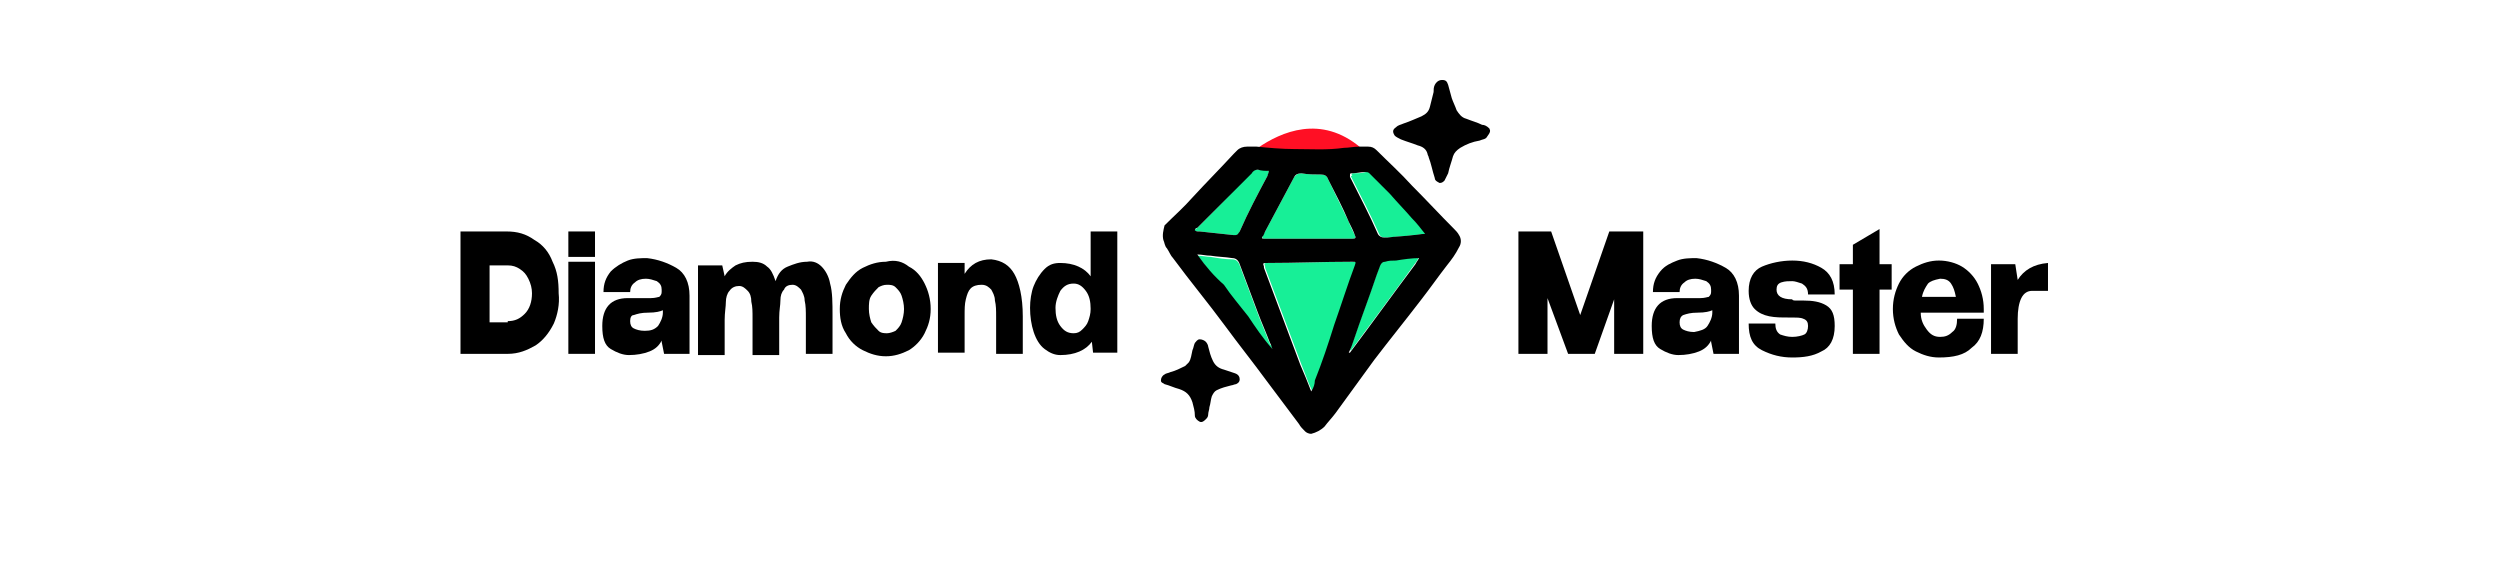 <svg xmlns="http://www.w3.org/2000/svg" xmlns:xlink="http://www.w3.org/1999/xlink" id="Layer_1" x="0px" y="0px" viewBox="0 0 206.3 47.8" style="enable-background:new 0 0 206.3 47.8;" xml:space="preserve"><style type="text/css">	.st0{fill:#17EF97;}	.st1{fill:#FF0F24;}</style><g>	<path d="M101.1,123.6c0-0.2-0.1-0.3-0.1-0.5c-0.1-0.2-0.2-0.2-0.3,0c-0.3,0.4-0.5,0.7-0.7,1.1c-0.4,0.7-0.7,1.5-0.7,2.4   c0,0.8,0.2,1.6,0.7,2.3c0.4,0.5,1.1,0.8,1.7,0.6c0.7-0.2,1.2-0.8,1.2-1.5c0-0.4-0.1-0.8-0.3-1.2   C101.9,125.8,101.3,124.8,101.1,123.6z"></path>	<path d="M128.1,110c-0.9,0.2-1.7,0.1-2.6,0.3c-1.3,0.2-2.5,0.3-3.8,0.4c-1.8,0.2-3.6,0.4-5.4,0.7c-1.5,0.2-2.8,0.9-3.5,2.2   c-0.3,0.5-0.3,0.6,0.1,1c0.5,0.5,0.8,1.1,0.9,1.7c0.1,1.4-0.3,2.7-1.6,3.4c-0.3,0.2-0.5,0.3-0.8,0.4c0.1,0.2,0.2,0.4,0.3,0.5   c0.7,1.2,1,2,1.7,3.5c0.2,0,0.7,0.2,0.8,0.3c0.2,0.2,0.4,0.4,0.6,0.6c0.8,0.7,1.7,1.1,2.8,0.9c1.2-0.2,2.1-0.9,2.9-1.8   c0.3-0.4,0.3-0.5-0.1-0.7c-0.6-0.4-1.3-0.7-1.9-1c-0.5-0.2-1-0.4-1.5-0.7c-0.3-0.1-0.3-0.3-0.2-0.6c0.2-0.7,0.6-0.9,1.2-0.8   c0.1,0,0.2,0,0.3,0c0.9,0.2,1.8,0.4,2.8,0.5c1.2,0.3,2.2-0.1,3.1-1c0.7-0.7,1.2-1.7,1.6-2.6c0.1-0.2,0.1-0.4-0.2-0.4   c-0.7-0.1-1.3-0.1-2-0.2c-1.4,0-2.8-0.1-4.2-0.1c-0.7,0-0.9-0.3-0.8-1c0-0.4,0.3-0.6,0.8-0.7c1.8-0.2,3.7-0.3,5.5-0.5   c1-0.1,1.7-0.4,2.3-1.2c0.6-0.7,0.9-1.6,1.2-2.5c0.1-0.3,0.2-0.5,0.2-0.8C128.4,110.1,128.4,110,128.1,110z"></path>	<path d="M96.8,119.7c-1.9-1.3-1.9-3.7-0.7-5c0.1-0.1,0.2-0.2,0.2-0.3c0.2-0.2,0.2-0.5,0.1-0.7c-0.7-1.1-1.6-1.9-2.9-2.2   c-2.1-0.4-4.1-0.6-6.2-0.8c-2.1-0.3-4.2-0.4-6.2-0.6c-0.4,0-0.5,0-0.4,0.4c0.2,1.1,0.6,2.1,1.3,3c0.5,0.7,1.2,1.2,2.1,1.3   c0.5,0,1,0.1,1.5,0.1c1.2,0,2.3,0.2,3.5,0.3c0.3,0,0.6,0.1,1,0.1c0.3,0,0.5,0.2,0.6,0.4c0.3,0.7-0.1,1.3-0.8,1.3   c-0.8,0-1.5,0-2.3,0c-1.3,0-2.6,0.1-3.9,0.2c-0.4,0-0.4,0.1-0.3,0.5c0.4,1,0.9,1.9,1.7,2.6c0.8,0.8,1.7,1.1,2.8,0.9   c1-0.1,2-0.4,3-0.6c0.2,0,0.5-0.1,0.7-0.1c0.4,0,0.7,0.3,0.8,0.6c0.1,0.4,0,0.6-0.4,0.8c-0.3,0.2-0.5,0.3-0.8,0.4   c-0.8,0.4-1.6,0.8-2.3,1.2c-0.6,0.4-0.7,0.5-0.2,1c0.5,0.5,1.1,1,1.7,1.2c1,0.4,1.9,0.4,2.9-0.1c0.5-0.3,0.9-0.7,1.3-1.1   c0.6-0.6,0.8-0.8,1.4-0.4c0.2-0.9,0.5-2.1,1.7-4C97.3,120.1,97.1,120,96.8,119.7z"></path>	<path class="st0" d="M109.1,119.1c-0.9-1.4-1.7-2.7-2.6-4.1c-0.5-0.8-1.1-1.7-1.6-2.5c-0.2-0.3-0.3-0.3-0.4,0   c-0.1,0.2-0.2,0.3-0.3,0.5c-0.8,1.4-1.8,2.8-2.6,4.1c-1.1,1.7-2.3,3.4-3.2,5.2c-0.5,1-0.9,2-1,3.2c-0.2,1.9,0.4,3.6,1.5,5   c1.5,1.9,3.5,2.8,5.9,2.9c1,0,1.8-0.2,2.5-0.4c1.5-0.6,2.8-1.5,3.7-2.9c0.9-1.3,1.3-2.7,1.2-4.2c0-1.1-0.3-2.2-0.8-3.2   C110.7,121.5,109.9,120.3,109.1,119.1z M101.7,129.5c-0.7,0.2-1.3-0.1-1.7-0.6c-0.5-0.7-0.7-1.4-0.7-2.3c0-0.9,0.3-1.6,0.7-2.4   c0.2-0.4,0.4-0.8,0.7-1.1c0.1-0.2,0.2-0.2,0.3,0c0.1,0.2,0.1,0.3,0.1,0.5c0.2,1.2,0.8,2.2,1.5,3.1c0.3,0.4,0.4,0.8,0.3,1.2   C102.9,128.7,102.4,129.3,101.7,129.5z"></path></g><g>	<path class="st1" d="M111,12.3c0.4-0.1,0.9-0.1,1.3-0.1c-3.3-2.8-6.6-1.3-8.5,0c1,0.1,2,0.1,3.1,0.2   C108.2,12.5,109.6,12.5,111,12.3z"></path>	<path class="st0" d="M105,28.9c0-0.3-0.1-0.4-0.2-0.5c-0.3-0.8-0.7-1.7-1-2.5c-0.5-1.3-1-2.7-1.5-4c-0.1-0.3-0.3-0.5-0.6-0.5   c-0.6,0-1.2-0.1-1.8-0.2c-0.3,0-0.7-0.1-1.1-0.1c0.7,0.9,1.4,1.8,2.1,2.6c0.7,0.8,1.4,1.7,2,2.6C103.6,27.1,104.2,28,105,28.9z"></path>	<path class="st0" d="M111.9,21.9c0.1-0.3,0.1-0.3-0.2-0.3c0,0-0.1,0-0.1,0c-2.3,0-4.6,0.1-6.9,0.1c-0.4,0-0.4,0-0.3,0.3   c0,0,0,0,0,0.1c1,2.7,2,5.3,3,8c0.3,0.7,0.5,1.4,0.9,2.2c0.2-0.3,0.3-0.6,0.4-0.9c0.5-1.5,1.1-3.1,1.6-4.6   C110.7,25.2,111.3,23.5,111.9,21.9z"></path>	<path class="st0" d="M104.2,19.5c-0.1,0.1,0,0.2,0.1,0.2c0.1,0,0.1,0,0.2,0c1.1,0,2.3,0,3.4,0c0,0,0,0,0,0c1.1,0,2.2,0,3.3,0   c0.1,0,0.2,0,0.4,0c0.3,0,0.3-0.1,0.2-0.3c-0.2-0.4-0.4-0.8-0.5-1.1c-0.6-1.2-1.1-2.3-1.7-3.5c-0.1-0.3-0.3-0.4-0.6-0.4   c-0.5,0-1.1,0-1.6-0.1c-0.3,0-0.4,0.1-0.6,0.3c-0.8,1.5-1.6,3-2.4,4.5C104.3,19.3,104.2,19.4,104.2,19.5z"></path>	<path class="st0" d="M98.8,18.8c-0.1,0.1-0.2,0.1-0.2,0.2c0,0.1,0.2,0.1,0.3,0.1c0,0,0,0,0.1,0c0.9,0.1,1.9,0.2,2.8,0.3   c0.4,0,0.4,0,0.5-0.3c0.7-1.6,1.5-3.1,2.3-4.6c0.1-0.1,0.1-0.2,0.1-0.4c-0.3-0.1-0.6-0.1-0.9-0.1c-0.2,0-0.4,0-0.6,0.2   C101.8,15.8,100.3,17.3,98.8,18.8z"></path>	<path class="st0" d="M116.8,21.7c0.1-0.1,0.2-0.3,0.3-0.5c0,0,0,0,0,0c0,0,0,0,0,0c-0.6,0-1.3,0.2-1.9,0.2c-0.3,0-0.6,0.1-0.9,0.1   c-0.2,0-0.3,0.1-0.4,0.3c-0.1,0.3-0.2,0.5-0.3,0.8c-0.6,1.8-1.3,3.6-1.9,5.4c-0.1,0.3-0.2,0.6-0.3,0.9c0,0,0,0,0.1,0   C113.2,26.6,115,24.2,116.8,21.7z"></path>	<path class="st0" d="M111.5,14.6c0.8,1.6,1.6,3.1,2.3,4.7c0.1,0.2,0.2,0.3,0.5,0.3c0.1,0,0.2,0,0.3,0c0.7-0.1,1.4-0.1,2.1-0.2   c0.3,0,0.6-0.1,1-0.1c-0.4-0.5-0.8-0.9-1.1-1.3c-0.6-0.7-1.2-1.3-1.8-2c-0.6-0.6-1.1-1.2-1.7-1.7c-0.1-0.1-0.2-0.2-0.4-0.1   c-0.3,0.1-0.7,0.1-1,0.1c-0.2,0-0.2,0.1-0.1,0.2C111.4,14.5,111.5,14.6,111.5,14.6z"></path>	<path d="M120,18.9c-1.2-1.2-2.3-2.4-3.5-3.6c-0.9-1-1.9-1.9-2.9-2.9c-0.2-0.2-0.4-0.3-0.7-0.3c-0.2,0-0.5,0-0.7,0   c-0.5,0-0.9,0.1-1.3,0.1c-1.4,0.2-2.7,0.1-4.1,0.1c-1,0-2.1-0.1-3.1-0.2c0,0,0,0-0.1,0c-0.3,0-0.5,0-0.7,0c-0.3,0-0.6,0.1-0.8,0.3   c-0.1,0.1-0.2,0.2-0.3,0.3c-1.1,1.2-2.3,2.4-3.4,3.6c-0.7,0.8-1.5,1.5-2.3,2.3C96,19,95.9,19.4,96,19.8c0.1,0.2,0.1,0.5,0.3,0.7   c0.2,0.3,0.3,0.6,0.5,0.8c1.4,1.9,2.9,3.7,4.3,5.6c1.1,1.5,2.3,3,3.4,4.5c0.9,1.2,1.8,2.4,2.7,3.6c0.1,0.2,0.3,0.4,0.5,0.6   c0.1,0.1,0.3,0.2,0.5,0.2c0.4-0.1,0.8-0.3,1.1-0.6c0.3-0.4,0.6-0.7,0.9-1.1c1.1-1.5,2.1-2.9,3.2-4.4c1.3-1.7,2.6-3.3,3.9-5   c0.7-0.9,1.4-1.9,2.1-2.8c0.4-0.5,0.7-0.9,1-1.5c0.2-0.3,0.2-0.7,0-1C120.3,19.2,120.1,19,120,18.9z M111.6,14.3   c0.3,0,0.7-0.1,1-0.1c0.2,0,0.3,0,0.4,0.1c0.6,0.6,1.1,1.1,1.7,1.7c0.6,0.7,1.2,1.3,1.8,2c0.4,0.4,0.7,0.8,1.1,1.3   c-0.4,0-0.7,0.1-1,0.1c-0.7,0.1-1.4,0.1-2.1,0.2c-0.1,0-0.2,0-0.3,0c-0.2,0-0.4-0.1-0.5-0.3c-0.7-1.6-1.5-3.1-2.3-4.7   c0,0,0-0.1,0-0.1C111.4,14.3,111.4,14.3,111.6,14.3z M98.8,21c0.4,0,0.7,0.1,1.1,0.1c0.6,0.1,1.2,0.1,1.8,0.2   c0.3,0,0.5,0.2,0.6,0.5c0.5,1.3,1,2.7,1.5,4c0.3,0.8,0.7,1.7,1,2.5c0.1,0.1,0.1,0.3,0.2,0.5c-0.8-0.9-1.4-1.8-2-2.7   c-0.7-0.9-1.4-1.7-2-2.6C100.2,22.8,99.5,22,98.8,21z M108.2,32.3c-0.3-0.8-0.6-1.5-0.9-2.2c-1-2.7-2-5.3-3-8c0,0,0,0,0-0.1   c-0.1-0.3-0.1-0.3,0.3-0.3c2.3,0,4.6-0.1,6.9-0.1c0,0,0.1,0,0.1,0c0.3,0,0.3,0,0.2,0.3c-0.6,1.6-1.1,3.2-1.7,4.9   c-0.5,1.6-1,3.1-1.6,4.6C108.5,31.7,108.4,32,108.2,32.3z M111.7,28.1c0.6-1.8,1.3-3.6,1.9-5.4c0.1-0.3,0.2-0.5,0.3-0.8   c0.1-0.2,0.2-0.3,0.4-0.3c0.3-0.1,0.6-0.1,0.9-0.1c0.6-0.1,1.3-0.2,1.9-0.2c0,0,0,0,0,0c0,0,0,0,0,0c-0.1,0.2-0.2,0.3-0.3,0.5   c-1.8,2.4-3.6,4.9-5.4,7.3c0,0,0,0-0.1,0C111.5,28.7,111.6,28.4,111.7,28.1z M107.4,14.3c0.5,0.1,1.1,0.1,1.6,0.1   c0.3,0,0.5,0.1,0.6,0.4c0.6,1.2,1.2,2.3,1.7,3.5c0.2,0.4,0.4,0.8,0.5,1.1c0.1,0.2,0.1,0.3-0.2,0.3c-0.1,0-0.2,0-0.4,0   c-1.1,0-2.2,0-3.3,0c0,0,0,0,0,0c-1.1,0-2.3,0-3.4,0c-0.1,0-0.1,0-0.2,0c-0.2,0-0.2-0.1-0.1-0.2c0.1-0.1,0.1-0.2,0.2-0.4   c0.8-1.5,1.6-3,2.4-4.5C106.9,14.4,107.1,14.3,107.4,14.3z M103.8,14c0.3,0.1,0.6,0.1,0.9,0.1c0,0.2-0.1,0.3-0.1,0.4   c-0.8,1.5-1.6,3-2.3,4.6c-0.2,0.3-0.2,0.3-0.5,0.3c-1-0.1-1.9-0.2-2.8-0.3c0,0,0,0-0.1,0c-0.1,0-0.2,0-0.3-0.1   c0-0.1,0.1-0.2,0.2-0.2c1.5-1.5,3-3,4.5-4.5C103.4,14.1,103.6,14,103.8,14z"></path>	<path d="M122.9,10.6c-0.2-0.2-0.4-0.3-0.6-0.3c-0.4-0.2-0.8-0.3-1.3-0.5c-0.4-0.1-0.6-0.4-0.8-0.7c-0.1-0.3-0.3-0.7-0.4-1   c-0.1-0.4-0.2-0.7-0.3-1.1c-0.1-0.3-0.2-0.4-0.5-0.4c-0.3,0-0.5,0.2-0.6,0.4c-0.1,0.2-0.1,0.4-0.1,0.6c-0.1,0.4-0.2,0.8-0.3,1.2   c-0.1,0.4-0.3,0.6-0.7,0.8c-0.5,0.2-0.9,0.4-1.5,0.6c-0.2,0.1-0.4,0.1-0.6,0.3c-0.3,0.2-0.3,0.4-0.1,0.7c0.1,0.1,0.3,0.2,0.5,0.3   c0.5,0.2,0.9,0.3,1.4,0.5c0.4,0.1,0.7,0.3,0.8,0.7c0,0.1,0.1,0.2,0.1,0.3c0.2,0.5,0.3,1.1,0.5,1.7c0,0.2,0.2,0.3,0.4,0.4   c0.2,0,0.3-0.1,0.4-0.2c0.1-0.2,0.2-0.4,0.3-0.6c0.1-0.5,0.3-1,0.4-1.4c0.1-0.3,0.3-0.5,0.6-0.7c0.5-0.3,1-0.5,1.6-0.6   c0.2-0.1,0.5-0.1,0.6-0.3C123,10.9,123,10.8,122.9,10.6z"></path>	<path d="M101.9,30.8c-0.3-0.1-0.6-0.2-0.9-0.3c-0.4-0.1-0.7-0.3-0.9-0.7c-0.2-0.4-0.3-0.8-0.4-1.2c0-0.1-0.1-0.3-0.2-0.4   C99.4,28.1,99.2,28,99,28c-0.2,0-0.3,0.2-0.4,0.3c-0.1,0.2-0.1,0.4-0.2,0.6c-0.1,0.4-0.1,0.7-0.3,1c-0.1,0.1-0.2,0.2-0.3,0.3   c-0.4,0.2-0.8,0.4-1.2,0.5c-0.2,0.1-0.4,0.1-0.5,0.2c-0.2,0.1-0.3,0.3-0.3,0.5c0,0.2,0.2,0.2,0.3,0.3c0.4,0.1,0.8,0.3,1.2,0.4   c0.6,0.2,0.9,0.5,1.1,1.1c0.1,0.4,0.2,0.7,0.2,1.1c0,0.2,0.2,0.4,0.4,0.5c0.2,0.1,0.4-0.1,0.5-0.2c0.1-0.1,0.2-0.2,0.2-0.4   c0-0.2,0.1-0.4,0.1-0.6c0.1-0.3,0.1-0.6,0.2-0.9c0.1-0.2,0.2-0.4,0.4-0.5c0.4-0.2,0.8-0.3,1.2-0.4c0.1,0,0.3-0.1,0.4-0.1   c0.2-0.1,0.3-0.2,0.3-0.4C102.3,31.1,102.2,30.9,101.9,30.8z"></path></g><g>	<path d="M45.7,26.7c-0.4,0.8-0.9,1.4-1.5,1.8c-0.7,0.4-1.4,0.7-2.3,0.7v0h-1.9v0H38V19.1h3.8c0.9,0,1.6,0.2,2.3,0.7   c0.7,0.4,1.2,1,1.5,1.8c0.4,0.8,0.5,1.6,0.5,2.6C46.2,25.1,46,26,45.7,26.7z M41.9,26.5c0.6,0,1-0.2,1.4-0.6c0.4-0.4,0.6-1,0.6-1.7   c0-0.4-0.1-0.8-0.3-1.2c-0.2-0.4-0.4-0.6-0.7-0.8c-0.3-0.2-0.6-0.3-1-0.3h-1.5v4.7H41.9z"></path>	<path d="M49.1,21.2h-2.2v-2.1h2.2V21.2z M49.1,21.6h-2.2v7.6h2.2V21.6z"></path>	<path d="M55.8,22.1c0.7,0.4,1.1,1.2,1.1,2.3v4.8h-2.1l-0.2-1v-0.1c-0.2,0.4-0.5,0.7-1,0.9s-1.1,0.3-1.7,0.3c-0.5,0-1-0.2-1.5-0.5   s-0.7-0.9-0.7-1.9c0-1.5,0.7-2.3,2.1-2.3c0.9,0,1.6,0,1.9,0c0.4,0,0.6-0.1,0.7-0.1c0.1-0.1,0.2-0.2,0.2-0.4v-0.2   c0-0.3-0.1-0.5-0.4-0.7c-0.3-0.1-0.6-0.2-0.9-0.2c-0.4,0-0.7,0.1-0.9,0.3c-0.3,0.2-0.4,0.5-0.4,0.8h-2.2c0-0.7,0.2-1.2,0.6-1.7   c0.4-0.4,0.9-0.7,1.4-0.9c0.5-0.2,1.1-0.2,1.6-0.2C54.3,21.4,55.1,21.7,55.8,22.1z M54.3,26.9c0.2-0.3,0.4-0.7,0.4-1.1v-0.2   c-0.2,0.1-0.6,0.2-1.2,0.2c-0.6,0-0.9,0.1-1.2,0.2C52.1,26,52,26.2,52,26.5c0,0.3,0.1,0.5,0.3,0.6c0.2,0.1,0.5,0.2,0.9,0.2   C53.7,27.3,54,27.2,54.3,26.9z"></path>	<path d="M67.8,22c0.3,0.3,0.6,0.8,0.7,1.4c0.2,0.7,0.2,1.6,0.2,2.7v3.1h-2.2v-3c0-0.5,0-1-0.1-1.4c0-0.4-0.2-0.7-0.3-0.9   c-0.2-0.2-0.4-0.4-0.7-0.4c-0.3,0-0.6,0.1-0.7,0.4c-0.2,0.2-0.3,0.5-0.3,0.9c0,0.4-0.1,0.8-0.1,1.4v3.1h-2.2v-3c0-0.6,0-1-0.1-1.4   c0-0.4-0.1-0.7-0.3-0.9c-0.2-0.2-0.4-0.4-0.7-0.4c-0.3,0-0.6,0.1-0.8,0.4c-0.2,0.2-0.3,0.6-0.3,0.9c0,0.4-0.1,0.9-0.1,1.5v2.9h-2.2   v-7.4h2l0.2,0.9c0.2-0.4,0.6-0.7,0.9-0.9c0.4-0.2,0.8-0.3,1.4-0.3c0.5,0,0.9,0.1,1.2,0.4c0.3,0.2,0.5,0.6,0.7,1.2   c0.2-0.6,0.5-1,1-1.2s1-0.4,1.6-0.4C67.1,21.5,67.5,21.7,67.8,22z"></path>	<path d="M75,22c0.6,0.3,1,0.8,1.3,1.4c0.3,0.6,0.5,1.3,0.5,2.1c0,0.8-0.2,1.4-0.5,2c-0.3,0.6-0.8,1.1-1.3,1.4   c-0.6,0.3-1.2,0.5-1.9,0.5c-0.7,0-1.3-0.2-1.9-0.5c-0.6-0.3-1.1-0.8-1.4-1.4c-0.4-0.6-0.5-1.3-0.5-2c0-0.8,0.2-1.4,0.5-2   c0.4-0.6,0.8-1.1,1.4-1.4s1.2-0.5,1.9-0.5C73.9,21.4,74.5,21.6,75,22z M73.9,27.3c0.2-0.2,0.4-0.4,0.5-0.7c0.1-0.3,0.2-0.7,0.2-1.1   c0-0.4-0.1-0.8-0.2-1.1c-0.1-0.3-0.3-0.5-0.5-0.7c-0.2-0.2-0.5-0.2-0.7-0.2c-0.3,0-0.5,0.1-0.7,0.2c-0.2,0.2-0.4,0.4-0.6,0.7   c-0.2,0.3-0.2,0.7-0.2,1.1c0,0.4,0.1,0.8,0.2,1.1c0.2,0.3,0.4,0.5,0.6,0.7c0.2,0.2,0.5,0.2,0.7,0.2C73.4,27.5,73.7,27.4,73.9,27.3z   "></path>	<path d="M83.7,22.6c0.4,0.7,0.7,1.9,0.7,3.5v3.1h-2.2v-3c0-0.6,0-1-0.1-1.4c0-0.4-0.2-0.7-0.3-0.9c-0.2-0.2-0.4-0.4-0.8-0.4   c-0.4,0-0.7,0.1-0.9,0.3c-0.2,0.2-0.3,0.5-0.4,0.9c-0.1,0.4-0.1,0.8-0.1,1.4v3h-2.2v-7.4h2.2v0.9c0.5-0.8,1.2-1.2,2.2-1.2   C82.7,21.5,83.3,21.9,83.7,22.6z"></path>	<path d="M90,19.1h2.2v10h-2l-0.1-0.9c-0.5,0.7-1.4,1.1-2.6,1.1c-0.5,0-0.9-0.2-1.3-0.5c-0.4-0.3-0.7-0.8-0.9-1.4s-0.3-1.3-0.3-2v0   v0c0-0.6,0.1-1.3,0.3-1.8s0.5-1,0.9-1.4c0.4-0.4,0.8-0.5,1.3-0.5c1.1,0,2,0.4,2.5,1.1V19.1z M89.3,27.2c0.2-0.2,0.4-0.4,0.5-0.7   c0.1-0.3,0.2-0.6,0.2-1v0c0-0.6-0.1-1.1-0.4-1.5c-0.3-0.4-0.6-0.6-1-0.6c-0.5,0-0.8,0.2-1.1,0.6c-0.2,0.4-0.4,0.9-0.4,1.4   c0,0.6,0.1,1.1,0.4,1.5s0.6,0.6,1.1,0.6C88.9,27.5,89.1,27.4,89.3,27.2z"></path>	<path d="M135.6,19.1v10.1h-2.4v-4.5l-1.6,4.5h-2.2l-1.7-4.6v4.6h-2.4V19.1h2.7l2.4,6.9l2.4-6.9H135.6z"></path>	<path d="M142.4,22.1c0.7,0.4,1.1,1.2,1.1,2.3v4.8h-2.1l-0.2-1v-0.1c-0.2,0.4-0.5,0.7-1,0.9s-1.1,0.3-1.7,0.3c-0.5,0-1-0.2-1.5-0.5   s-0.7-0.9-0.7-1.9c0-1.5,0.7-2.3,2.1-2.3c0.9,0,1.6,0,1.9,0c0.4,0,0.6-0.1,0.7-0.1c0.1-0.1,0.2-0.2,0.2-0.4v-0.2   c0-0.3-0.1-0.5-0.4-0.7c-0.3-0.1-0.6-0.2-0.9-0.2c-0.4,0-0.7,0.1-0.9,0.3c-0.3,0.2-0.4,0.5-0.4,0.8h-2.2c0-0.7,0.2-1.2,0.6-1.7   s0.9-0.7,1.4-0.9c0.5-0.2,1.1-0.2,1.6-0.2C140.9,21.4,141.7,21.7,142.4,22.1z M140.9,26.9c0.2-0.3,0.4-0.7,0.4-1.1v-0.2   c-0.2,0.1-0.6,0.2-1.2,0.2c-0.6,0-0.9,0.1-1.2,0.2c-0.2,0.1-0.3,0.3-0.3,0.6c0,0.3,0.1,0.5,0.3,0.6c0.2,0.1,0.5,0.2,0.9,0.2   C140.3,27.3,140.7,27.2,140.9,26.9z"></path>	<path d="M148.2,24.8l0.6,0c0.8,0,1.4,0.1,1.9,0.4c0.5,0.3,0.7,0.8,0.7,1.7c0,1.1-0.4,1.8-1.1,2.1c-0.7,0.4-1.5,0.5-2.4,0.5   c-0.9,0-1.7-0.2-2.5-0.6s-1.1-1.1-1.1-2.2h2.2c0,0.4,0.1,0.7,0.4,0.9c0.3,0.1,0.6,0.2,1,0.2c0.4,0,0.8-0.1,1-0.2s0.3-0.4,0.3-0.7   c0-0.3-0.1-0.5-0.4-0.6c-0.2-0.1-0.6-0.1-0.9-0.1h-0.3c-0.6,0-1.1,0-1.6-0.1c-0.5-0.1-0.9-0.3-1.2-0.6c-0.3-0.3-0.5-0.8-0.5-1.5   c0-1,0.4-1.7,1.1-2c0.7-0.3,1.6-0.5,2.5-0.5c0.9,0,1.7,0.2,2.4,0.6c0.7,0.4,1.1,1.1,1.1,2.2l-2.2,0c0-0.5-0.2-0.7-0.5-0.9   c-0.3-0.1-0.6-0.2-0.8-0.2c-0.3,0-0.6,0-0.9,0.1s-0.4,0.3-0.4,0.6c0,0.5,0.4,0.8,1.3,0.8C147.9,24.8,148.1,24.8,148.2,24.8z"></path>	<path d="M155.1,21.8h1v2.1h-1v5.3h-2.2v-5.3h-1.1v-2.1h1.1v-1.6l2.2-1.3V21.8z"></path>	<path d="M163.7,25.8h-5.2c0,0.6,0.2,1,0.5,1.4s0.6,0.6,1.1,0.6c0.4,0,0.7-0.1,1-0.4c0.3-0.2,0.4-0.6,0.4-1.1h2.2   c0,1.1-0.3,1.9-1,2.4c-0.6,0.6-1.5,0.8-2.7,0.8c-0.7,0-1.3-0.2-1.9-0.5c-0.6-0.3-1-0.8-1.4-1.4c-0.3-0.6-0.5-1.3-0.5-2.1   c0-0.8,0.2-1.5,0.5-2.1c0.3-0.6,0.8-1.1,1.4-1.4c0.6-0.3,1.2-0.5,1.9-0.5c0.7,0,1.4,0.2,1.9,0.5c0.5,0.3,1,0.8,1.3,1.4   s0.5,1.3,0.5,2.1v0.1h0h0V25.8z M159.1,23.4c-0.2,0.3-0.4,0.6-0.5,1.1h2.8c-0.1-0.5-0.2-0.8-0.4-1.1c-0.2-0.3-0.5-0.4-0.9-0.4   C159.6,23.1,159.3,23.2,159.1,23.4z"></path>	<path d="M166.5,23.1c0.5-0.8,1.3-1.3,2.5-1.4V24h-1.3c-0.4,0-0.7,0.2-0.9,0.6c-0.2,0.4-0.3,1-0.3,1.7v2.9h-2.2v-7.4h2L166.5,23.1z"></path></g></svg>